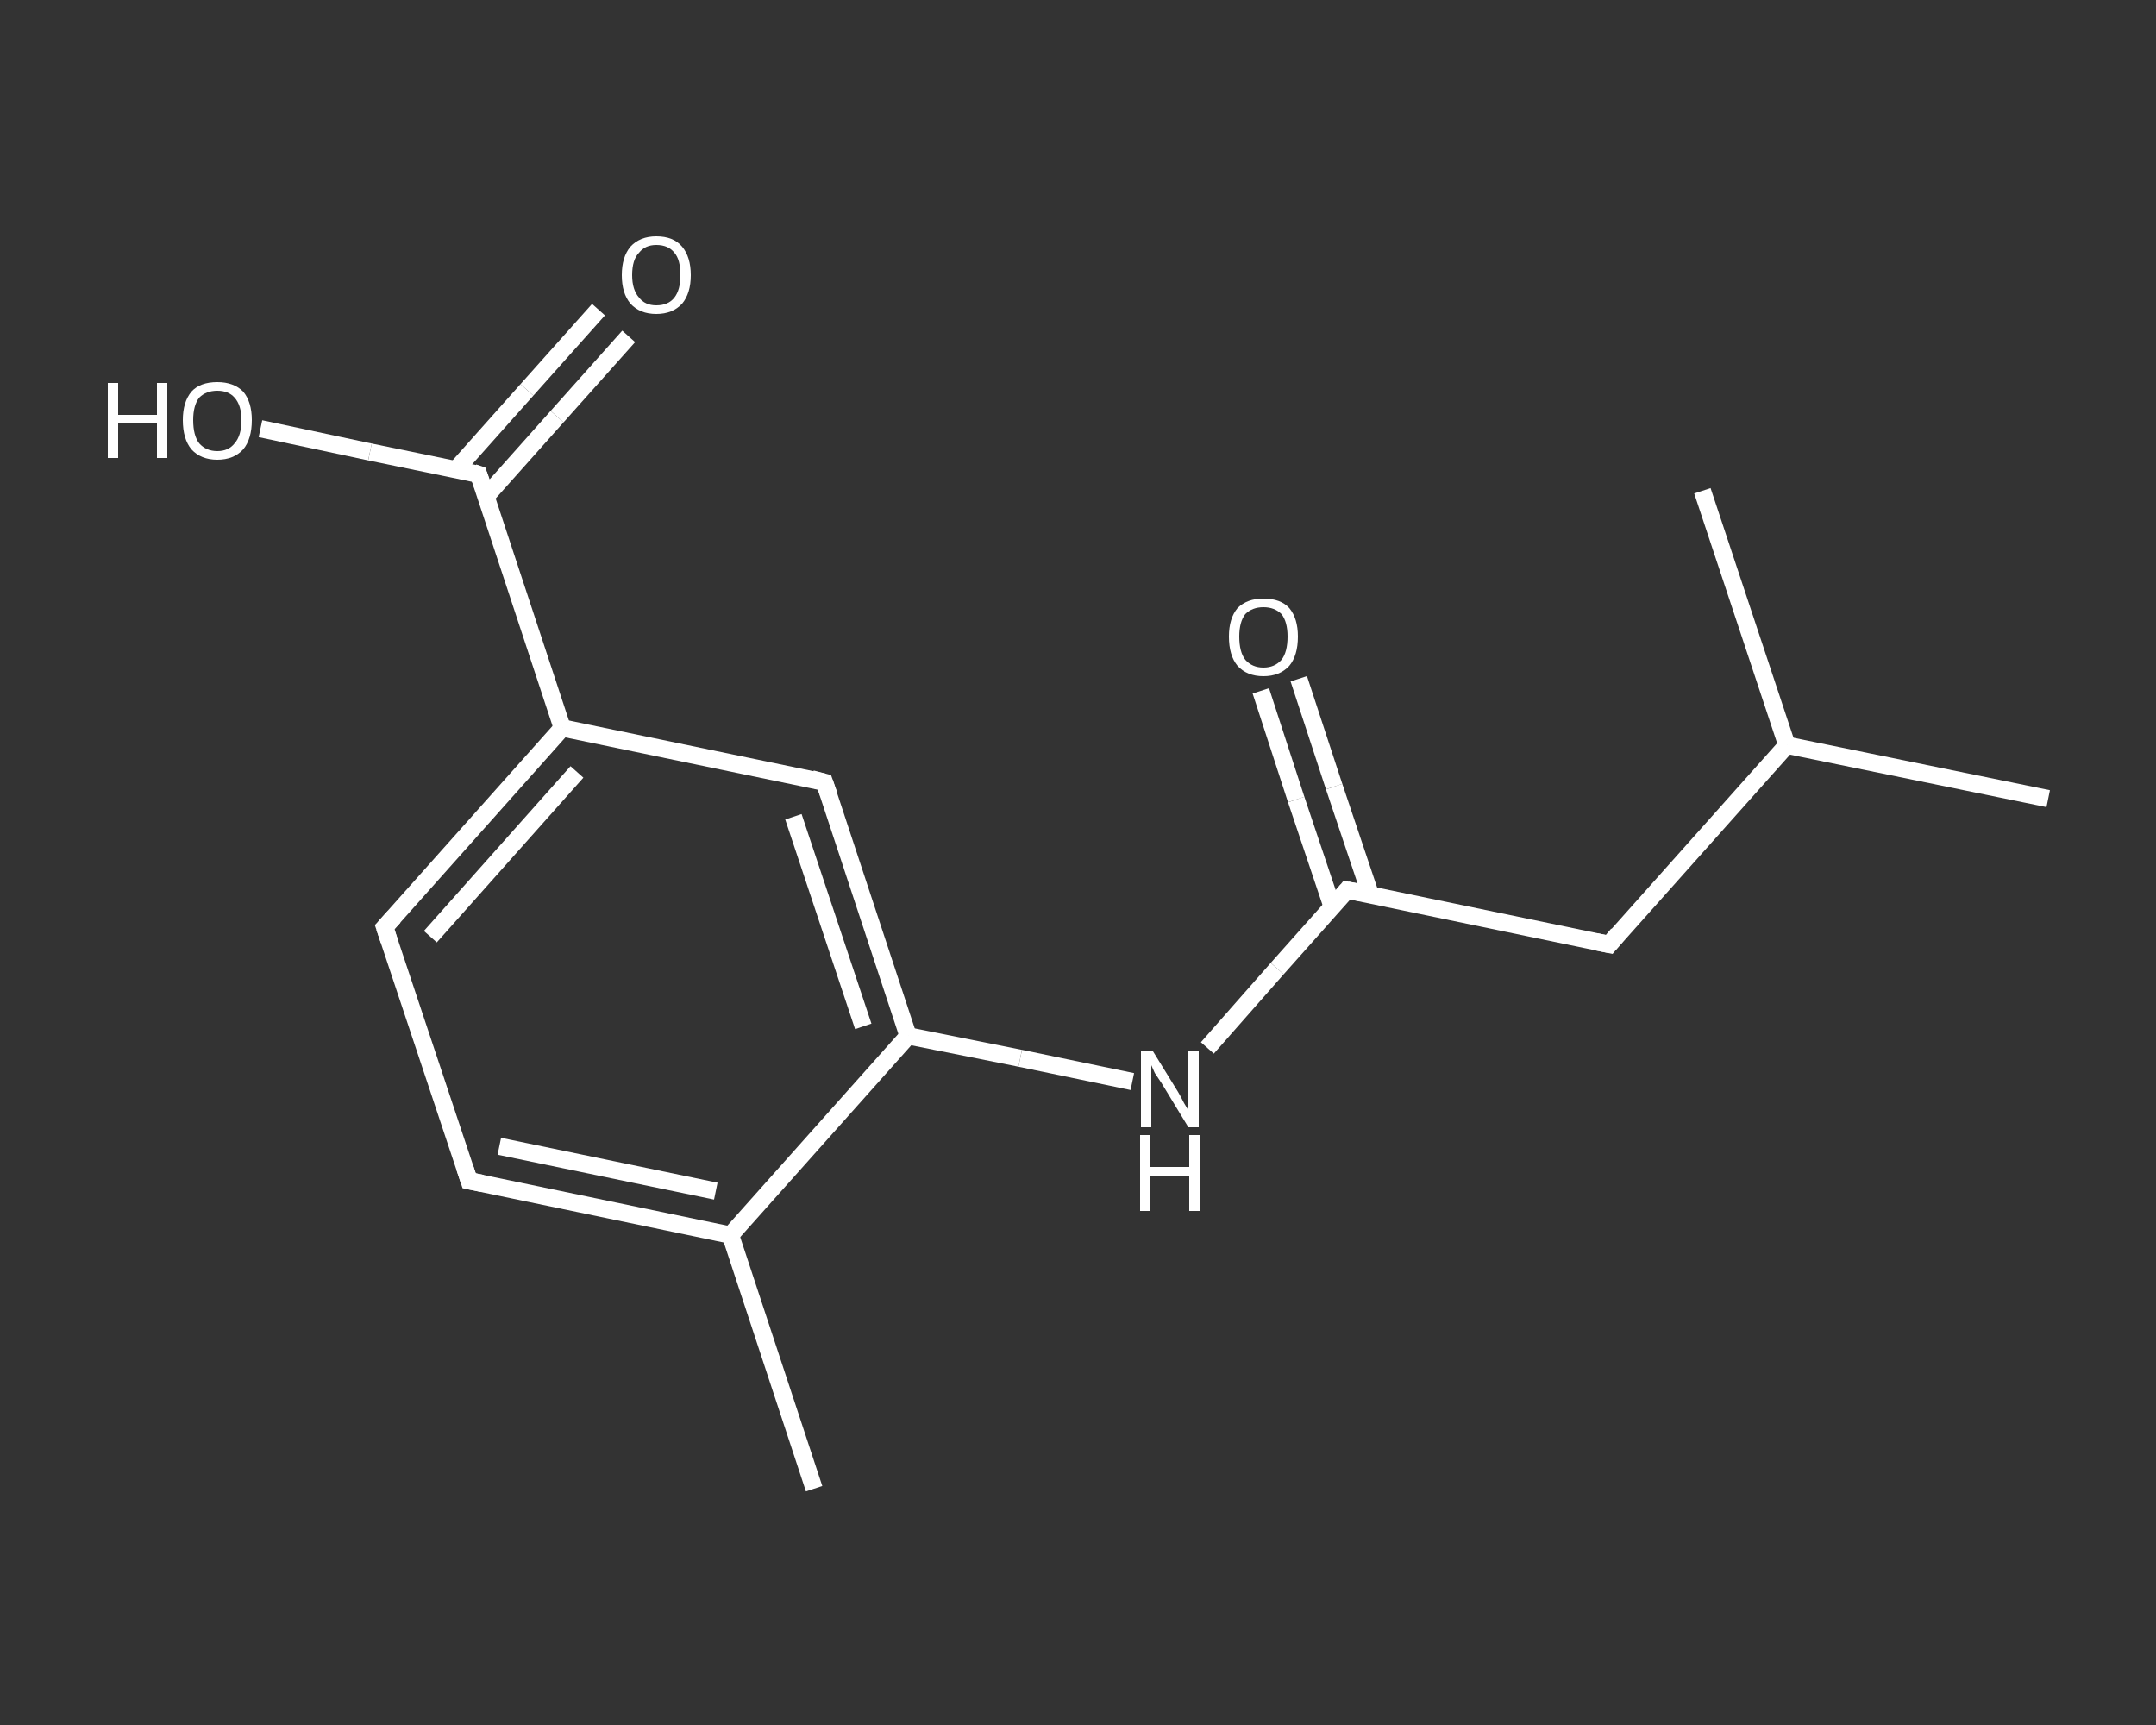 <?xml version='1.0' encoding='iso-8859-1'?>
<svg version='1.1' baseProfile='full'
              xmlns='http://www.w3.org/2000/svg'
                      xmlns:rdkit='http://www.rdkit.org/xml'
                      xmlns:xlink='http://www.w3.org/1999/xlink'
                  xml:space='preserve'
width='250px' height='200px' viewBox='0 0 250 200'>
<rect x="0" y="0" width="250" height="200" fill="#333333" stroke="none"/>
<!-- END OF HEADER -->
<rect style='opacity:1.0;fill:transparent;stroke:none' width='250.0' height='200.0' x='0.0' y='0.0'> </rect>
<path class='bond-0 atom-0 atom-1' d='M 94.4,172.6 L 84.7,143.2' style='fill:none;fill-rule:evenodd;stroke:#FFFFFF;stroke-width:2.0px;stroke-linecap:butt;stroke-linejoin:miter;stroke-opacity:1' />
<path class='bond-1 atom-1 atom-2' d='M 84.7,143.2 L 54.4,136.9' style='fill:none;fill-rule:evenodd;stroke:#FFFFFF;stroke-width:2.0px;stroke-linecap:butt;stroke-linejoin:miter;stroke-opacity:1' />
<path class='bond-1 atom-1 atom-2' d='M 83.0,138.1 L 57.9,132.9' style='fill:none;fill-rule:evenodd;stroke:#FFFFFF;stroke-width:2.0px;stroke-linecap:butt;stroke-linejoin:miter;stroke-opacity:1' />
<path class='bond-2 atom-2 atom-3' d='M 54.4,136.9 L 44.6,107.5' style='fill:none;fill-rule:evenodd;stroke:#FFFFFF;stroke-width:2.0px;stroke-linecap:butt;stroke-linejoin:miter;stroke-opacity:1' />
<path class='bond-3 atom-3 atom-4' d='M 44.6,107.5 L 65.2,84.4' style='fill:none;fill-rule:evenodd;stroke:#FFFFFF;stroke-width:2.0px;stroke-linecap:butt;stroke-linejoin:miter;stroke-opacity:1' />
<path class='bond-3 atom-3 atom-4' d='M 49.9,108.6 L 66.9,89.5' style='fill:none;fill-rule:evenodd;stroke:#FFFFFF;stroke-width:2.0px;stroke-linecap:butt;stroke-linejoin:miter;stroke-opacity:1' />
<path class='bond-4 atom-4 atom-5' d='M 65.2,84.4 L 55.5,55.0' style='fill:none;fill-rule:evenodd;stroke:#FFFFFF;stroke-width:2.0px;stroke-linecap:butt;stroke-linejoin:miter;stroke-opacity:1' />
<path class='bond-5 atom-5 atom-6' d='M 56.4,57.5 L 64.6,48.3' style='fill:none;fill-rule:evenodd;stroke:#FFFFFF;stroke-width:2.0px;stroke-linecap:butt;stroke-linejoin:miter;stroke-opacity:1' />
<path class='bond-5 atom-5 atom-6' d='M 64.6,48.3 L 72.9,39.0' style='fill:none;fill-rule:evenodd;stroke:#FFFFFF;stroke-width:2.0px;stroke-linecap:butt;stroke-linejoin:miter;stroke-opacity:1' />
<path class='bond-5 atom-5 atom-6' d='M 52.9,54.4 L 61.1,45.2' style='fill:none;fill-rule:evenodd;stroke:#FFFFFF;stroke-width:2.0px;stroke-linecap:butt;stroke-linejoin:miter;stroke-opacity:1' />
<path class='bond-5 atom-5 atom-6' d='M 61.1,45.2 L 69.4,35.9' style='fill:none;fill-rule:evenodd;stroke:#FFFFFF;stroke-width:2.0px;stroke-linecap:butt;stroke-linejoin:miter;stroke-opacity:1' />
<path class='bond-6 atom-5 atom-7' d='M 55.5,55.0 L 42.9,52.4' style='fill:none;fill-rule:evenodd;stroke:#FFFFFF;stroke-width:2.0px;stroke-linecap:butt;stroke-linejoin:miter;stroke-opacity:1' />
<path class='bond-6 atom-5 atom-7' d='M 42.9,52.4 L 30.2,49.7' style='fill:none;fill-rule:evenodd;stroke:#FFFFFF;stroke-width:2.0px;stroke-linecap:butt;stroke-linejoin:miter;stroke-opacity:1' />
<path class='bond-7 atom-4 atom-8' d='M 65.2,84.4 L 95.6,90.7' style='fill:none;fill-rule:evenodd;stroke:#FFFFFF;stroke-width:2.0px;stroke-linecap:butt;stroke-linejoin:miter;stroke-opacity:1' />
<path class='bond-8 atom-8 atom-9' d='M 95.6,90.7 L 105.3,120.1' style='fill:none;fill-rule:evenodd;stroke:#FFFFFF;stroke-width:2.0px;stroke-linecap:butt;stroke-linejoin:miter;stroke-opacity:1' />
<path class='bond-8 atom-8 atom-9' d='M 92.0,94.7 L 100.1,119.0' style='fill:none;fill-rule:evenodd;stroke:#FFFFFF;stroke-width:2.0px;stroke-linecap:butt;stroke-linejoin:miter;stroke-opacity:1' />
<path class='bond-9 atom-9 atom-10' d='M 105.3,120.1 L 118.3,122.7' style='fill:none;fill-rule:evenodd;stroke:#FFFFFF;stroke-width:2.0px;stroke-linecap:butt;stroke-linejoin:miter;stroke-opacity:1' />
<path class='bond-9 atom-9 atom-10' d='M 118.3,122.7 L 131.3,125.4' style='fill:none;fill-rule:evenodd;stroke:#FFFFFF;stroke-width:2.0px;stroke-linecap:butt;stroke-linejoin:miter;stroke-opacity:1' />
<path class='bond-10 atom-10 atom-11' d='M 140.0,121.5 L 148.1,112.3' style='fill:none;fill-rule:evenodd;stroke:#FFFFFF;stroke-width:2.0px;stroke-linecap:butt;stroke-linejoin:miter;stroke-opacity:1' />
<path class='bond-10 atom-10 atom-11' d='M 148.1,112.3 L 156.2,103.2' style='fill:none;fill-rule:evenodd;stroke:#FFFFFF;stroke-width:2.0px;stroke-linecap:butt;stroke-linejoin:miter;stroke-opacity:1' />
<path class='bond-11 atom-11 atom-12' d='M 158.9,103.7 L 154.7,91.2' style='fill:none;fill-rule:evenodd;stroke:#FFFFFF;stroke-width:2.0px;stroke-linecap:butt;stroke-linejoin:miter;stroke-opacity:1' />
<path class='bond-11 atom-11 atom-12' d='M 154.7,91.2 L 150.6,78.7' style='fill:none;fill-rule:evenodd;stroke:#FFFFFF;stroke-width:2.0px;stroke-linecap:butt;stroke-linejoin:miter;stroke-opacity:1' />
<path class='bond-11 atom-11 atom-12' d='M 154.5,105.2 L 150.3,92.7' style='fill:none;fill-rule:evenodd;stroke:#FFFFFF;stroke-width:2.0px;stroke-linecap:butt;stroke-linejoin:miter;stroke-opacity:1' />
<path class='bond-11 atom-11 atom-12' d='M 150.3,92.7 L 146.2,80.1' style='fill:none;fill-rule:evenodd;stroke:#FFFFFF;stroke-width:2.0px;stroke-linecap:butt;stroke-linejoin:miter;stroke-opacity:1' />
<path class='bond-12 atom-11 atom-13' d='M 156.2,103.2 L 186.6,109.5' style='fill:none;fill-rule:evenodd;stroke:#FFFFFF;stroke-width:2.0px;stroke-linecap:butt;stroke-linejoin:miter;stroke-opacity:1' />
<path class='bond-13 atom-13 atom-14' d='M 186.6,109.5 L 207.2,86.4' style='fill:none;fill-rule:evenodd;stroke:#FFFFFF;stroke-width:2.0px;stroke-linecap:butt;stroke-linejoin:miter;stroke-opacity:1' />
<path class='bond-14 atom-14 atom-15' d='M 207.2,86.4 L 237.5,92.6' style='fill:none;fill-rule:evenodd;stroke:#FFFFFF;stroke-width:2.0px;stroke-linecap:butt;stroke-linejoin:miter;stroke-opacity:1' />
<path class='bond-15 atom-14 atom-16' d='M 207.2,86.4 L 197.4,56.9' style='fill:none;fill-rule:evenodd;stroke:#FFFFFF;stroke-width:2.0px;stroke-linecap:butt;stroke-linejoin:miter;stroke-opacity:1' />
<path class='bond-16 atom-9 atom-1' d='M 105.3,120.1 L 84.7,143.2' style='fill:none;fill-rule:evenodd;stroke:#FFFFFF;stroke-width:2.0px;stroke-linecap:butt;stroke-linejoin:miter;stroke-opacity:1' />
<path d='M 55.9,137.2 L 54.4,136.9 L 53.9,135.4' style='fill:none;stroke:#FFFFFF;stroke-width:2.0px;stroke-linecap:butt;stroke-linejoin:miter;stroke-opacity:1;' />
<path d='M 45.1,109.0 L 44.6,107.5 L 45.7,106.3' style='fill:none;stroke:#FFFFFF;stroke-width:2.0px;stroke-linecap:butt;stroke-linejoin:miter;stroke-opacity:1;' />
<path d='M 56.0,56.4 L 55.5,55.0 L 54.9,54.8' style='fill:none;stroke:#FFFFFF;stroke-width:2.0px;stroke-linecap:butt;stroke-linejoin:miter;stroke-opacity:1;' />
<path d='M 94.1,90.3 L 95.6,90.7 L 96.1,92.1' style='fill:none;stroke:#FFFFFF;stroke-width:2.0px;stroke-linecap:butt;stroke-linejoin:miter;stroke-opacity:1;' />
<path d='M 155.8,103.7 L 156.2,103.2 L 157.8,103.5' style='fill:none;stroke:#FFFFFF;stroke-width:2.0px;stroke-linecap:butt;stroke-linejoin:miter;stroke-opacity:1;' />
<path d='M 185.1,109.2 L 186.6,109.5 L 187.6,108.3' style='fill:none;stroke:#FFFFFF;stroke-width:2.0px;stroke-linecap:butt;stroke-linejoin:miter;stroke-opacity:1;' />
<path class='atom-6' d='M 72.1 31.9
Q 72.1 29.8, 73.1 28.6
Q 74.2 27.4, 76.1 27.4
Q 78.1 27.4, 79.1 28.6
Q 80.1 29.8, 80.1 31.9
Q 80.1 34.0, 79.1 35.2
Q 78.0 36.4, 76.1 36.4
Q 74.2 36.4, 73.1 35.2
Q 72.1 34.0, 72.1 31.9
M 76.1 35.4
Q 77.5 35.4, 78.2 34.5
Q 78.9 33.6, 78.9 31.9
Q 78.9 30.1, 78.2 29.3
Q 77.5 28.4, 76.1 28.4
Q 74.8 28.4, 74.1 29.3
Q 73.3 30.1, 73.3 31.9
Q 73.3 33.6, 74.1 34.5
Q 74.8 35.4, 76.1 35.4
' fill='#FFFFFF'/>
<path class='atom-7' d='M 12.5 44.4
L 13.7 44.4
L 13.7 48.1
L 18.2 48.1
L 18.2 44.4
L 19.4 44.4
L 19.4 53.1
L 18.2 53.1
L 18.2 49.1
L 13.7 49.1
L 13.7 53.1
L 12.5 53.1
L 12.5 44.4
' fill='#FFFFFF'/>
<path class='atom-7' d='M 21.2 48.7
Q 21.2 46.6, 22.2 45.4
Q 23.2 44.3, 25.2 44.3
Q 27.1 44.3, 28.2 45.4
Q 29.2 46.6, 29.2 48.7
Q 29.2 50.9, 28.2 52.1
Q 27.1 53.3, 25.2 53.3
Q 23.3 53.3, 22.2 52.1
Q 21.2 50.9, 21.2 48.7
M 25.2 52.3
Q 26.5 52.3, 27.2 51.4
Q 28.0 50.5, 28.0 48.7
Q 28.0 47.0, 27.2 46.1
Q 26.5 45.3, 25.2 45.3
Q 23.9 45.3, 23.1 46.1
Q 22.4 47.0, 22.4 48.7
Q 22.4 50.5, 23.1 51.4
Q 23.9 52.3, 25.2 52.3
' fill='#FFFFFF'/>
<path class='atom-10' d='M 133.7 121.9
L 136.6 126.6
Q 136.9 127.1, 137.3 127.9
Q 137.8 128.7, 137.8 128.8
L 137.8 121.9
L 139.0 121.9
L 139.0 130.7
L 137.8 130.7
L 134.7 125.6
Q 134.3 125.0, 133.9 124.4
Q 133.6 123.7, 133.5 123.5
L 133.5 130.7
L 132.3 130.7
L 132.3 121.9
L 133.7 121.9
' fill='#FFFFFF'/>
<path class='atom-10' d='M 132.2 131.6
L 133.4 131.6
L 133.4 135.3
L 137.9 135.3
L 137.9 131.6
L 139.1 131.6
L 139.1 140.4
L 137.9 140.4
L 137.9 136.3
L 133.4 136.3
L 133.4 140.4
L 132.2 140.4
L 132.2 131.6
' fill='#FFFFFF'/>
<path class='atom-12' d='M 142.5 73.8
Q 142.5 71.7, 143.5 70.5
Q 144.6 69.4, 146.5 69.4
Q 148.5 69.4, 149.5 70.5
Q 150.5 71.7, 150.5 73.8
Q 150.5 76.0, 149.5 77.2
Q 148.4 78.4, 146.5 78.4
Q 144.6 78.4, 143.5 77.2
Q 142.5 76.0, 142.5 73.8
M 146.5 77.4
Q 147.8 77.4, 148.6 76.5
Q 149.3 75.6, 149.3 73.8
Q 149.3 72.1, 148.6 71.2
Q 147.8 70.4, 146.5 70.4
Q 145.2 70.4, 144.4 71.2
Q 143.7 72.1, 143.7 73.8
Q 143.7 75.6, 144.4 76.5
Q 145.2 77.4, 146.5 77.4
' fill='#FFFFFF'/>
</svg>
